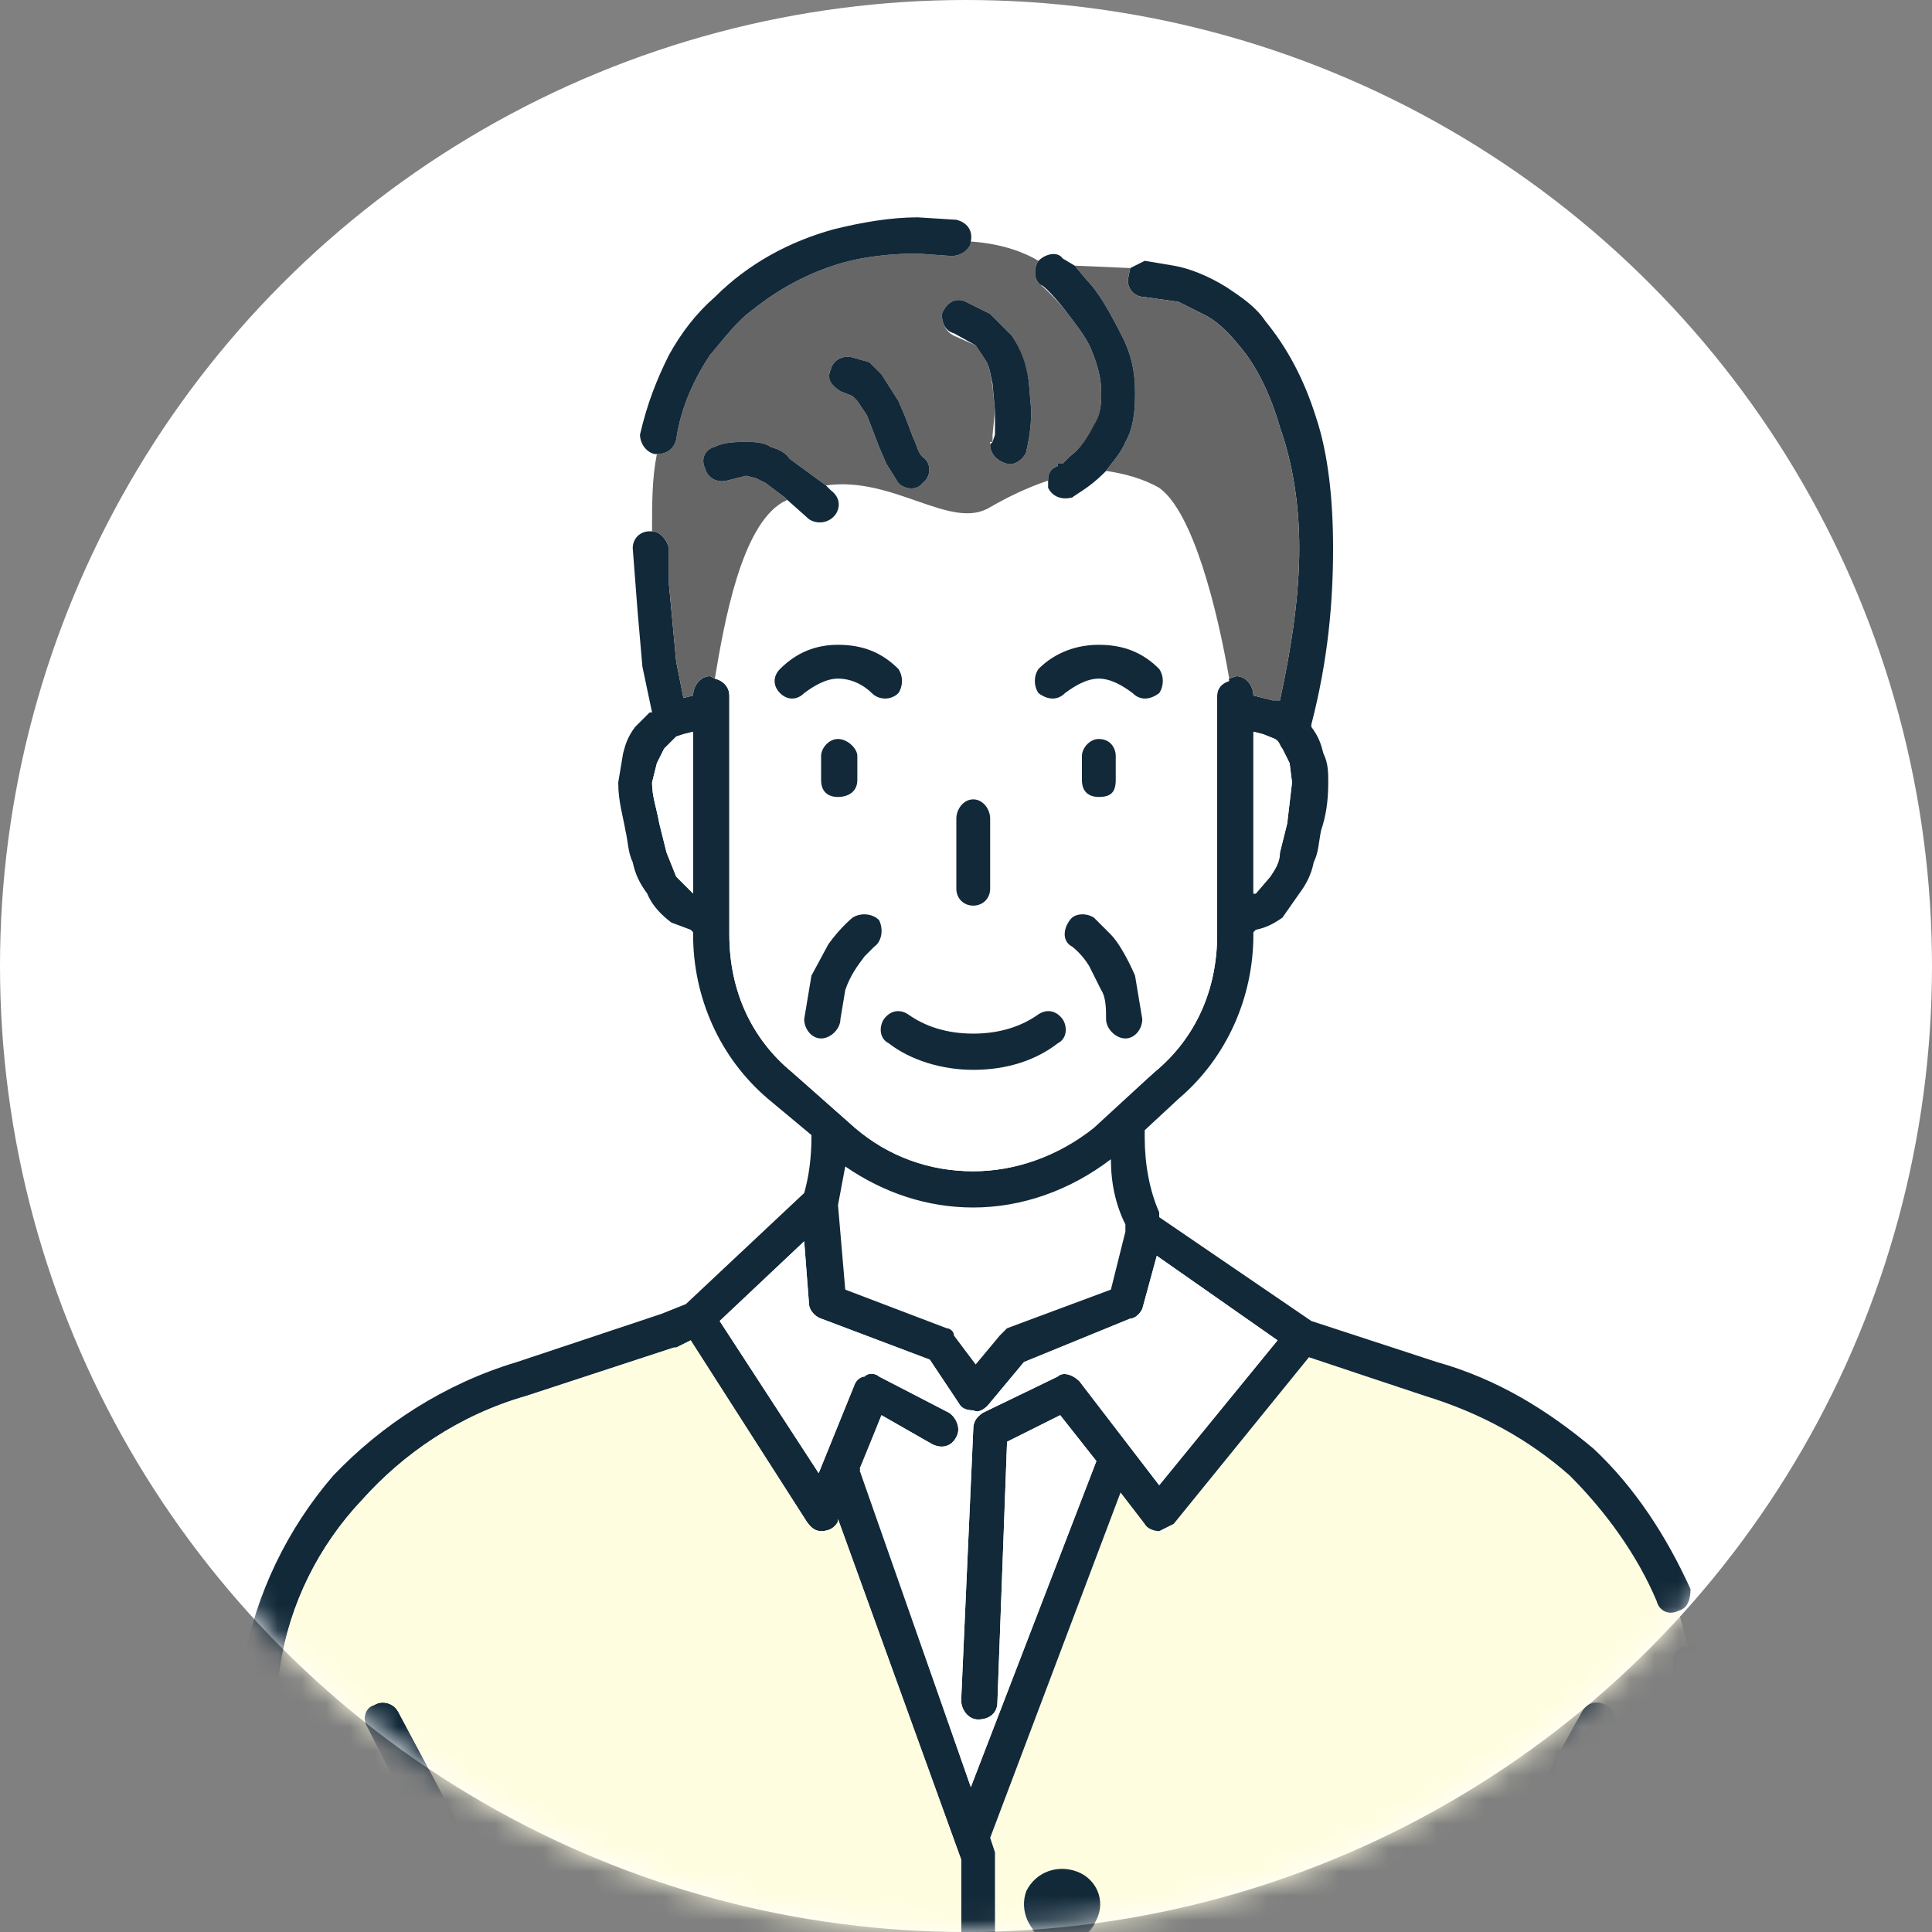 <svg width="80" height="80" viewBox="0 0 80 80" fill="none" xmlns="http://www.w3.org/2000/svg"><rect x="0" y="0" width="80" height="80" fill="#808080" stroke="none"/><circle cx="40" cy="40" r="40" fill="#fff"/><mask id="mask0_1424_3043" style="mask-type:alpha" maskUnits="userSpaceOnUse" x="0" y="0" width="80" height="80"><circle cx="40" cy="40" r="40" fill="#D9D9D9"/></mask><g mask="url(#mask0_1424_3043)"><path d="M39.2 55c.1 0 .3.1.3.3l.9 1.2 1.1-1.2.2-.3 4.3-1.6.6-2.4v-.3c-.4-.8-.6-1.7-.6-2.7-1.7 1.3-3.7 2-5.7 2-1.9 0-3.7-.6-5.3-1.7l-.3 1.6.3 3.5 4.2 1.6z" fill="#fff"/><path d="M41.2 77v13h22L63 75.8v-.4l2.5-4.5c.2-.4.6-.5 1-.3.3.1.5.6.3.9L64.4 76l.3 14h5.9l-.2-9.3c-.3-4.4-.6-8.3-1.1-11.7-.1-.4.2-.8.6-.8l-.4-1.5c-.4.2-.8 0-.9-.4-.8-2-2.1-3.7-3.6-5.2-1.7-1.5-3.7-2.6-6-3.3l-4.8-1.6-5.7 6.9c-.1.2-.3.3-.5.3s-.5-.1-.6-.3l-1-1.3L41 76l.2.7v.3zm2.8.4c.8 0 1.5.6 1.5 1.6 0 .8-.7 1.5-1.5 1.5-.9 0-1.6-.7-1.6-1.5 0-1 .7-1.6 1.6-1.6z" fill="#FFFDE0"/><path d="M17.5 76l-.3 14h1.5l.3-14.2-.1-.4-2.4-4.5c-.2-.4-.7-.5-1-.3-.4.1-.5.6-.3.9l2.3 4.5z" fill="#122939"/><path d="M10.3 73.7c.4 0 .7-.3.7-.7l.6-4c.4-2.6 1.6-5 3.4-6.9 1.7-1.9 4-3.5 6.8-4.3l6.1-2h.1l.6-.3 4.8 7.5c.2.3.4.4.6.4.4 0 .6-.2.7-.4v-.1L39.8 77v13h1.4V77v-.3l-.2-.6 5.4-14.3 1 1.3c.1.2.4.3.6.3l.6-.3 5.6-6.9 4.8 1.6c2.3.7 4.3 1.8 6 3.3 1.5 1.5 2.8 3.3 3.6 5.2.1.4.5.6.9.4.4-.1.5-.5.5-.9-1-2.2-2.3-4.2-4-5.8-1.9-1.6-4-2.9-6.5-3.6l-5.2-1.7-6.3-4.3v-.2c-.4-.9-.6-2-.6-3.1v-.3l1.4-1.3c2-1.7 3.1-4.2 3.1-6.8v-.1l.1-.1c.5-.1.8-.3 1.1-.5l.7-1c.3-.4.5-.8.6-1.3.2-.4.2-.8.3-1.3.2-.6.3-1.2.3-2 0-.4 0-.8-.2-1.2-.1-.4-.2-.7-.5-1.1V30c.7-2.7.9-5.1.9-7.3 0-2-.2-3.9-.7-5.4-.5-1.6-1.2-2.9-2.1-4-.4-.6-1-1-1.6-1.4-.8-.5-1.6-.8-2.2-.9l-1.2-.2-.6.3-.1.5c0 .4.3.7.7.7l1.4.2 1.2.6c.5.3.9.7 1.3 1.2.7.8 1.3 2 1.7 3.4.5 1.4.8 3.1.8 5s-.3 4-.8 6.3h-.3l-.8-.2c0-.4-.3-.8-.7-.8l-.3.1c-.3.2-.5.4-.5.7v9.9c0 2.3-.9 4.3-2.6 5.7l-2.5 2.3c-1.5 1.2-3.3 1.8-5 1.8-1.8 0-3.5-.6-4.9-1.8l-2.6-2.3c-1.7-1.4-2.6-3.4-2.6-5.7V38v-9.2c0-.3-.2-.6-.6-.7l-.2-.1c-.4 0-.7.4-.7.8l-.4.1-.3-1.5-.3-3.2V23v-.2-.1c-.1-.4-.4-.7-.7-.7h-.1c-.4 0-.7.3-.7.7l.2 2.6.2 2.3.4 1.9h-.1l-.6.6c-.3.4-.4.7-.5 1.1l-.2 1.2c0 .8.2 1.4.3 2 .1.4.1.9.3 1.3.1.5.3.9.6 1.3.2.5.6.9 1 1.2l.8.3.1.1v.1c0 2.6 1.1 5.1 3.1 6.8l1.8 1.5v.1c0 .8-.1 1.6-.3 2.3L28.4 54l-1 .4-6 2c-3 .9-5.6 2.6-7.6 4.7-1.9 2.2-3.2 4.9-3.7 7.7l-.5 4.1c0 .4.3.8.7.8zm41.6-43v-.4l.4.1.5.2c.2.1.2.3.3.4l.3.6.1.8-.2 1.7-.3 1.2c0 .4-.2.7-.4 1l-.6.7h-.1v-6.3zm-23.2 0V37l-.2-.2-.5-.5-.4-1-.3-1.2c-.1-.6-.3-1.1-.3-1.7l.2-.8.3-.6.5-.5.3-.1.4-.1v.4zM35 48.3c1.6 1.1 3.4 1.7 5.3 1.7 2 0 4-.7 5.7-2 0 1 .2 1.9.6 2.7v.3l-.6 2.4-4.3 1.6-.3.3-1 1.2-.9-1.2c0-.2-.2-.3-.3-.3L35 53.4l-.3-3.5.3-1.6zm-1.7 3.1l.2 2.6c0 .2.2.5.5.6l4.5 1.7 1.2 1.8c.1.2.3.3.6.3.2.1.4 0 .6-.2l1.5-1.8 4.4-1.8c.2 0 .4-.2.5-.4l.6-2.2 5 3.5-4.9 6-3.3-4.3c-.3-.3-.7-.4-.9-.2l-3.1 1.5c-.3.2-.4.4-.4.7l-.5 11.2c0 .4.3.8.7.8.5 0 .8-.3.8-.7l.4-10.8 2.2-1.1 1.5 1.9L40.2 74l-4.6-13.2.9-2.2 2.1 1.2c.4.2.8.1 1-.3.2-.4 0-.8-.3-1L36.4 57c-.1-.1-.4-.2-.6 0-.2 0-.3.1-.4.3L33.9 61l-4.1-6.3 3.5-3.3z" fill="#122939"/><path d="M69.3 69c.5 3.4.8 7.4 1.1 11.7l.2 9.3h1.5c-.1-3.2-.1-6.4-.3-9.4-.2-4.4-.5-8.4-1.1-11.8 0-.4-.4-.8-.8-.6-.4 0-.7.4-.6.8z" fill="#122939"/><path d="M10.2 90c.1-4.7.2-9.2.6-13.3 0-.4-.3-.7-.8-.8-.3 0-.7.3-.7.7-.3 4.1-.5 8.7-.5 13.4h1.4z" fill="#122939"/><path d="M10.8 76.7c-.4 4.1-.5 8.6-.6 13.3h7l.3-14-2.3-4.5c-.2-.3-.1-.8.3-.9.3-.2.8-.1 1 .3l2.4 4.5.1.4-.3 14.2h21.1V77l-5.1-14.1v.1c-.1.2-.3.4-.7.4-.2 0-.4-.1-.6-.4l-4.8-7.5-.6.3h-.1l-6.1 2c-2.8.8-5.1 2.4-6.8 4.3-1.8 1.9-3 4.3-3.4 6.9l-.6 4c0 .4-.3.7-.7.7l-.3 2.2c.5.1.8.4.8.8z" fill="#FFFDE0"/><path d="M64.7 90l-.3-14 2.4-4.5c.2-.3 0-.8-.3-.9-.4-.2-.8-.1-1 .3L63 75.4v.4l.2 14.2h1.5z" fill="#122939"/><path d="M45.4 79.5c.4-.8 0-1.7-.8-2-.8-.3-1.7 0-2.1.8-.3.8.1 1.7.9 2.1.8.3 1.6-.1 2-.9z" fill="#122939"/><path d="M48 20.2c-.7-.4-1.5-.6-2.2-.7l-.1.1-1.3 1c-.4.1-.8 0-1-.4v-.3c-.9.3-1.7.7-2.4 1.1-1.6 1-4-1.3-6.8-.9l.2.2c.4.3.4.7.2 1-.3.4-.8.4-1.1.2l-.9-.8-.2.1c-1.7 1-2.4 4.9-2.8 7.3.4.1.6.4.6.7V38.7c0 2.3.9 4.3 2.6 5.7l2.6 2.3c1.4 1.2 3.1 1.8 4.9 1.8 1.7 0 3.5-.6 4.9-1.8l2.6-2.3c1.7-1.4 2.6-3.4 2.6-5.7v-9.9c0-.3.2-.5.5-.6-.5-3-1.5-7-2.9-8zM39.5 34c0-.4.3-.8.7-.8.4 0 .7.4.7.8v2.9c0 .4-.3.7-.7.7-.4 0-.7-.3-.7-.7v-2.9zm-7.3-5.2c-.3-.3-.3-.7 0-1 .7-.7 1.5-1 2.4-1 1 0 1.8.3 2.5 1 .2.3.2.7 0 1-.3.3-.8.3-1.1 0-.3-.3-.8-.6-1.4-.6-.5 0-1 .3-1.4.6-.3.3-.7.3-1 0zm3.2 2.6v1c0 .4-.4.7-.8.7s-.7-.3-.7-.7v-1c0-.3.3-.7.7-.7.4 0 .8.4.8.7zm.7 7.9l-.1.1-.3.3c-.3.4-.6.8-.8 1.4l-.2 1.2c0 .4-.4.8-.8.8s-.7-.4-.7-.8l.3-1.8.7-1.3c.5-.7 1-1.1 1-1.1.3-.2.8-.2 1.1.1.2.4.1.9-.2 1.1zm7.6 4c-.9.7-2.1 1.1-3.5 1.1-1.3 0-2.6-.4-3.5-1.1-.4-.2-.4-.7-.2-1 .3-.4.7-.4 1-.2.7.5 1.6.8 2.7.8s2-.3 2.7-.8c.3-.2.7-.2 1 .2.2.3.2.8-.2 1zm3.5-1c0 .4-.3.8-.7.8-.4 0-.8-.4-.8-.8s0-.9-.2-1.2l-.5-1c-.3-.5-.7-.8-.7-.8-.4-.2-.4-.7-.2-1.1.3-.3.8-.3 1.1-.1l.7.7c.3.3.7 1 1 1.7l.3 1.8zm-2.5-9.9v-1c0-.3.3-.7.7-.7.5 0 .7.4.7.7v1c0 .4-.2.7-.7.7-.4 0-.7-.3-.7-.7zm3.2-3.6c-.4.3-.8.3-1.1 0-.4-.3-.9-.6-1.4-.6-.5 0-1 .3-1.4.6-.3.3-.7.3-1.1 0-.2-.3-.2-.7 0-1 .7-.7 1.6-1 2.5-1 1 0 1.8.3 2.5 1 .2.3.2.7 0 1z" fill="#fff"/><path d="M27.7 22.7v1.5l.3 3.2.3 1.5.4-.1c0-.4.3-.8.7-.8l.2.1c.4-2.4 1.1-6.3 2.8-7.3l.2-.1-.1-.1-.8-.6-.4-.2-.4-.1-.8.2c-.4.1-.8-.1-.9-.5-.2-.4 0-.8.4-.9.4-.2.9-.2 1.3-.2.3 0 .7 0 1 .2.3.1.6.2.8.5l1.5 1.1c2.8-.4 5.2 1.9 6.8.9.7-.4 1.5-.8 2.4-1.1 0-.3.1-.5.4-.6v-.1h.2l.3-.3c.4-.3.7-.7 1-1.2.2-.4.3-.8.3-1.3v-.2c0-.6-.2-1.2-.4-1.7s-.6-1-.9-1.4c-.6-.8-1.2-1.3-1.2-1.3-.3-.2-.3-.7-.1-1-.5-.3-1.4-.7-2.8-.8 0 .3-.4.6-.8.6l-1.4-.1c-1 0-2.3.1-3.5.5-1.2.4-2.3 1-3.3 1.8-.7.5-1.2 1.2-1.8 1.9-.6.9-1.2 2.1-1.4 3.5-.1.4-.4.6-.8.6-.2 1-.2 2-.2 3.2.3 0 .6.3.7.7zM39 13c.2-.5.6-.7 1-.5l1 .5.9.9c.4.6.6 1.3.7 1.9l.1 1.2c0 1-.2 1.6-.2 1.7-.1.3-.5.6-.8.5-.4-.1-.7-.4-.7-.8v-.1h.1V18l.1-1-.1-1c-.1-.5-.1-.8-.3-1.1l-.4-.6-.9-.4c-.4-.2-.5-.6-.5-.9zm-4.6 2.3c.1-.4.5-.6.9-.5l.7.2.5.5.7 1.1.3.7.3.8c.2.4.2.7.5.9.3.3.2.8-.1 1-.2.3-.7.3-1 0l-.5-.8-.3-.7-.5-1.3-.4-.6-.2-.2-.5-.2c-.3-.2-.6-.6-.4-.9z" fill="#666"/><path d="M45 11.6c.5.5 1 1.4 1.5 2.4.3.6.5 1.3.5 2.2v.2c0 .7-.1 1.4-.4 1.9-.2.5-.6.9-.8 1.2.7.1 1.5.3 2.2.7 1.4 1 2.4 5 2.9 7.9l.3-.1c.4 0 .7.4.7.8l.8.2h.3c.5-2.3.8-4.4.8-6.3 0-1.9-.3-3.6-.8-5-.4-1.4-1-2.6-1.7-3.4-.4-.5-.8-.9-1.3-1.2l-1.2-.6-1.4-.2c-.4 0-.7-.3-.7-.7l.1-.5-2.3-.1.5.6z" fill="#666"/><path d="M28 30.5l-.5.5-.3.6-.2.8c0 .6.2 1.1.3 1.7l.3 1.2.4 1 .5.5.2.2v-6.7l-.4.1-.3.1z" fill="#fff"/><path d="M52.6 36.3c.2-.3.4-.6.4-1l.3-1.2.2-1.7-.1-.8-.3-.6-.3-.4-.5-.2-.4-.1V37h.1l.6-.7z" fill="#fff"/><path d="M40.3 37.5c.4 0 .7-.3.7-.7v-2.9c0-.4-.3-.8-.7-.8-.4 0-.7.4-.7.8v2.9c0 .4.3.7.7.7z" fill="#122939"/><path d="M45.5 33c.5 0 .7-.2.7-.7v-1c0-.3-.2-.7-.7-.7-.4 0-.7.4-.7.7v1c0 .5.3.7.7.7z" fill="#122939"/><path d="M34 31.3v1c0 .5.3.7.7.7.4 0 .8-.2.8-.7v-1c0-.3-.4-.7-.8-.7s-.7.4-.7.7z" fill="#122939"/><path d="M45.5 26.7c-.9 0-1.8.3-2.5 1-.2.3-.2.7 0 1 .4.3.8.3 1.1 0 .4-.3.9-.6 1.4-.6.5 0 1 .3 1.4.6.3.3.7.3 1.1 0 .2-.3.2-.7 0-1-.7-.7-1.5-1-2.5-1z" fill="#122939"/><path d="M34.7 28.1c.6 0 1.1.3 1.4.6.3.3.8.3 1.1 0 .2-.3.2-.7 0-1-.7-.7-1.5-1-2.5-1-.9 0-1.7.3-2.4 1-.3.3-.3.7 0 1 .3.3.7.3 1 0 .4-.3.9-.6 1.4-.6z" fill="#122939"/><path d="M36.4 38.1c-.3-.3-.8-.3-1.1-.1 0 0-.5.4-1 1.1l-.7 1.3-.3 1.8c0 .4.3.8.7.8.4 0 .8-.4.8-.8L35 41c.2-.6.5-1 .8-1.4l.3-.3.1-.1c.3-.2.4-.7.2-1.1z" fill="#122939"/><path d="M46 38.7l-.7-.7c-.3-.2-.8-.2-1 .1-.3.4-.3.9.1 1.1 0 0 .4.3.7.8l.5 1c.2.3.2.8.2 1.2 0 .4.4.8.8.8s.7-.4.7-.8l-.3-1.8c-.3-.7-.7-1.4-1-1.7z" fill="#122939"/><path d="M43 42c-.7.5-1.6.8-2.7.8s-2-.3-2.7-.8c-.3-.2-.7-.2-1 .2-.2.3-.2.8.2 1 .9.7 2.2 1.1 3.5 1.1 1.4 0 2.6-.4 3.5-1.1.4-.2.4-.7.2-1-.3-.4-.7-.4-1-.2z" fill="#122939"/><path d="M43.9 58.6l-2.2 1.1-.4 10.8c0 .4-.3.7-.8.7-.4 0-.7-.4-.7-.8l.5-11.2c0-.3.1-.5.4-.7l3.1-1.5c.2-.2.6-.1.9.2l3.3 4.3 4.9-6-5-3.5-.6 2.2c-.1.2-.3.4-.5.4l-4.4 1.8-1.5 1.8c-.2.2-.4.3-.6.2-.3 0-.5-.1-.6-.3l-1.2-1.8-4.5-1.7c-.3-.1-.5-.4-.5-.6l-.2-2.6-3.5 3.3 4.1 6.3 1.5-3.7c.1-.2.3-.3.4-.3.2-.2.5-.1.6 0l2.9 1.5c.3.2.5.7.3 1-.2.4-.6.5-1 .3l-2.1-1.2-.9 2.3L40.2 74l5.2-13.5-1.5-1.9z" fill="#fff"/><path d="M34.8 16.2l.5.2.2.2.4.6.5 1.3.3.7.5.8c.3.3.8.3 1 0 .3-.2.4-.7.1-1-.3-.2-.3-.5-.5-.9l-.3-.8-.3-.7-.7-1.1-.5-.5-.7-.2c-.4-.1-.8.1-.9.5-.2.4.1.7.4.9z" fill="#122939"/><path d="M34.6 21.3c.2-.3.2-.7-.2-1l-.2-.2-1.5-1.1c-.2-.3-.5-.4-.8-.5-.3-.2-.7-.2-1-.2-.4 0-.9 0-1.3.2-.4.1-.6.5-.4.9.1.4.5.6.9.5l.8-.2.4.1.4.2.8.6.1.1.9.8c.3.2.8.2 1.1-.2z" fill="#122939"/><path d="M43.1 11.8c.1 0 .6.5 1.2 1.3.3.4.7.9.9 1.4.2.5.4 1.1.4 1.7v.2c0 .5-.1.9-.3 1.2-.3.6-.6 1-1 1.3l-.3.3h-.2v.1c-.3.1-.4.3-.4.6v.3c.2.4.6.5 1 .4.1-.1.7-.4 1.3-1l.1-.1c.2-.3.6-.7.8-1.2.3-.5.4-1.2.4-1.9v-.2c0-.9-.2-1.6-.5-2.2-.5-1-1-1.9-1.5-2.4l-.5-.6-.5-.3c-.2-.3-.7-.2-1 .1-.2.3-.2.8.1 1z" fill="#122939"/><path d="M39.5 13.8l.9.5.4.6c.2.3.2.6.3 1l.1 1.1v1l-.1.3-.1.1c0 .4.3.7.7.8.3.1.7-.2.8-.5 0-.1.2-.7.2-1.7l-.1-1.2c-.1-.7-.3-1.3-.7-1.9L41 13l-1-.5c-.4-.2-.8 0-1 .5 0 .3.1.7.5.8z" fill="#122939"/><path d="M28 18.2c.2-1.4.8-2.6 1.4-3.5.6-.7 1.1-1.4 1.8-1.9 1-.8 2.1-1.4 3.3-1.8 1.2-.4 2.5-.5 3.5-.5l1.4.1c.4 0 .8-.3.8-.6.1-.5-.2-.8-.6-.9L38 9c-1.1 0-2.3.2-3.5.5-1.8.5-3.5 1.4-4.9 2.8-.8.7-1.4 1.5-1.9 2.4-.5 1-.9 2-1.2 3.3 0 .3.2.7.6.8h.1c.4 0 .7-.2.8-.6z" fill="#122939"/></g></svg>